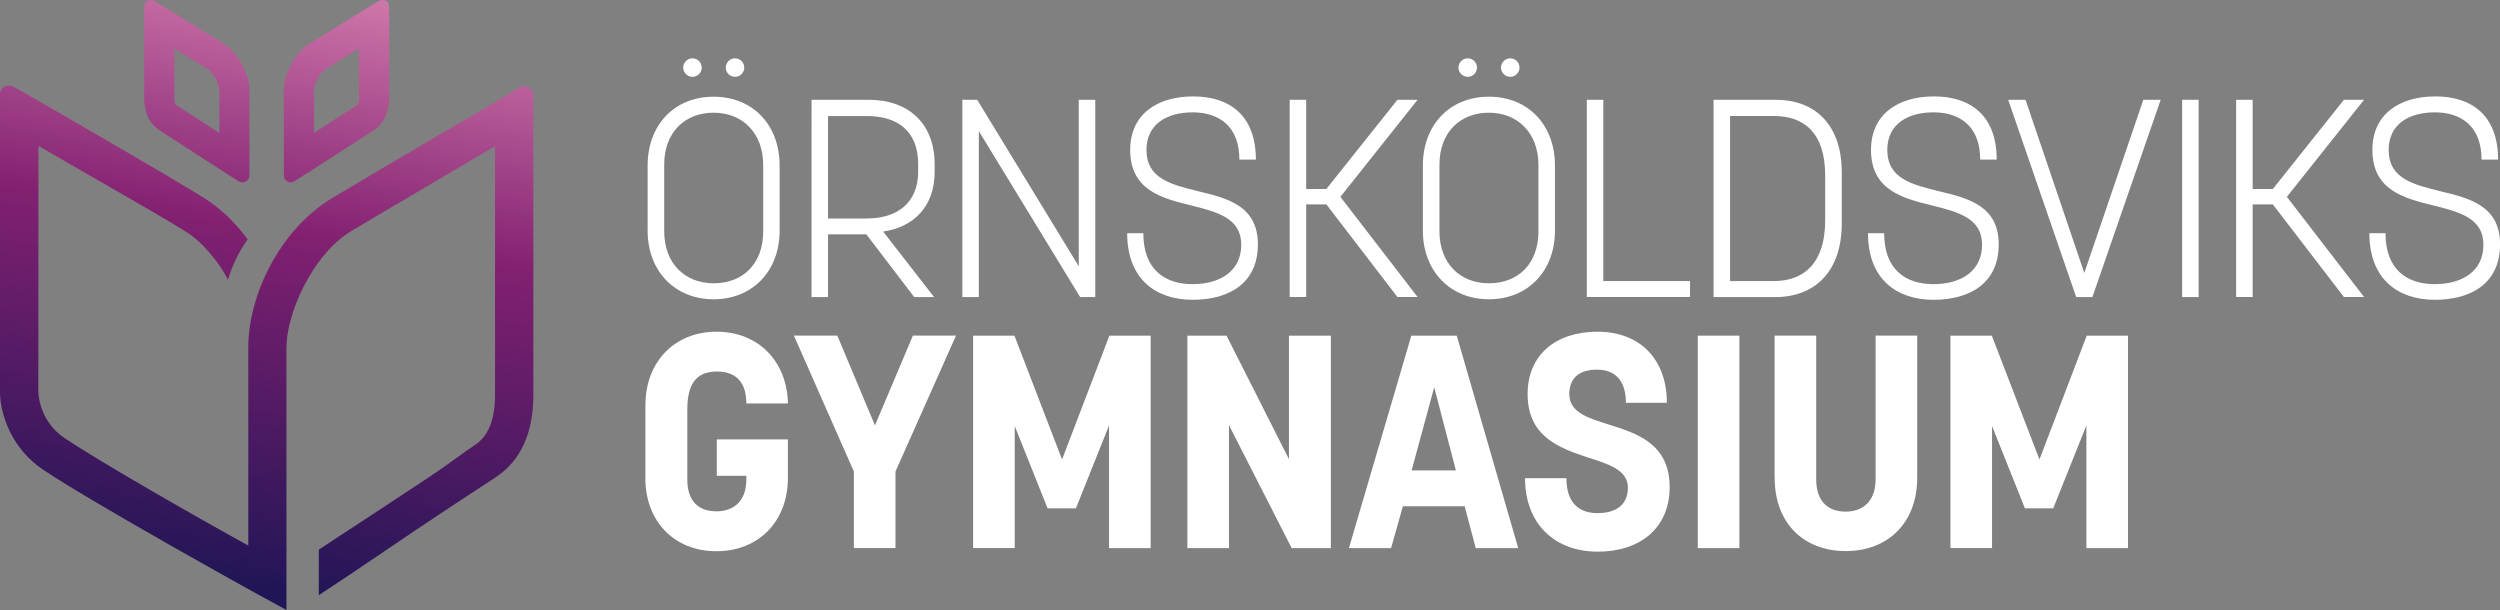 <?xml version="1.0" encoding="UTF-8"?><svg id="Lager_2" xmlns="http://www.w3.org/2000/svg" xmlns:xlink="http://www.w3.org/1999/xlink" viewBox="0 0 348.5 85.04"><rect x="0" y="0" width="348.5" height="85.04" fill="#808080" stroke="none"/><defs><style>.cls-1{fill:#fff;}.cls-2{fill:url(#Ny_övertoningsruta_4-3);}.cls-3{fill:url(#Ny_övertoningsruta_4-2);}.cls-4{fill:url(#Ny_övertoningsruta_4);}</style><linearGradient id="Ny_övertoningsruta_4" x1="45.73" y1="-17.25" x2="29.54" y2="81.63" gradientUnits="userSpaceOnUse"><stop offset="0" stop-color="#f29ec4"/><stop offset=".5" stop-color="#822071"/><stop offset="1" stop-color="#201556"/></linearGradient><linearGradient id="Ny_övertoningsruta_4-2" x1="51.73" y1="-16.27" x2="35.54" y2="82.61" xlink:href="#Ny_övertoningsruta_4"/><linearGradient id="Ny_övertoningsruta_4-3" x1="32.69" y1="-19.39" x2="16.5" y2="79.49" xlink:href="#Ny_övertoningsruta_4"/></defs><g id="Lager_1-2"><g><path class="cls-4" d="m70.33,13.47c-.17.1-16.76,9.77-24.04,14.15-7.22,4.33-11.68,13.46-11.68,20.83v27.6c-6.93-3.81-20.33-11.46-25.57-14.95-3.66-2.44-3.7-6.41-3.7-6.58l.02-34.18c6.91,4.03,19.33,11.02,21.31,12.47,2.16,1.58,4.33,4.52,5.1,6.18.63-1.97,1.39-3.72,2.75-5.62-1.03-1.4-2.79-3.53-5.37-5.31-2.68-1.86-25.17-14.79-25.17-14.79l-2.11-1.19c-.84-.47-1.88.13-1.88,1.09v41.33c0,3.21,1.59,8.03,6.08,11.02,7.22,4.81,28.97,16.84,29.92,17.36l3.94,2.15v-36.6c0-4.51,3.46-12.87,9.09-16.25,5.06-3.03,14.54-8.56,19.99-11.8v34.65c0,3.48-.93,5.77-2.83,7.02-1.61,1.05-3.62,2.65-6.46,4.52-4.64,3.05-10.39,6.87-15.28,10.05v6.35c5.53-3.61,12.56-8.49,17.79-11.93,2.83-1.86,5.26-3.46,6.87-4.51,3.48-2.28,5.25-6.14,5.25-11.48V13.28c0-.98-1.06-1.58-1.9-1.08l-2.13,1.27Z"/><path class="cls-3" d="m42.81,24.15s5.93-3.83,9.28-5.99c2.2-1.42,2.17-3.9,2.16-5.09V.99c-.02-.94-.83-1.2-1.48-.83l-1.72,1.05s-5.08,3.1-7.98,4.93c-2,1.26-3.5,4.37-3.5,6.3v12.01c0,.77.85,1.23,1.49.81l1.74-1.12Zm.96-11.71c0-.6.83-2.3,1.54-2.75,1.35-.85,3.18-1.98,4.74-2.94v6.08s0,.29,0,.29c0,.5.02,1.35-.24,1.51-1.71,1.11-4.11,2.66-6.04,3.9v-6.09Z"/><path class="cls-2" d="m33.28,25.27c.64.42,1.49-.05,1.49-.81v-12.01c0-1.93-1.49-5.04-3.5-6.3-2.9-1.83-7.93-4.9-7.98-4.93l-1.72-1.05c-.64-.38-1.46-.11-1.47.83v12.09c-.02,1.19-.04,3.66,2.16,5.09,3.34,2.16,9.28,5.99,9.28,5.99l1.74,1.12Zm-2.7-6.74c-1.93-1.24-4.32-2.79-6.04-3.9-.26-.17-.25-1.01-.24-1.51v-.29s0-6.08,0-6.08c1.56.96,3.38,2.09,4.74,2.94.71.45,1.54,2.15,1.54,2.75v6.09Z"/></g><g><path class="cls-1" d="m90.28,32.16v-9.09c0-5.66,3.74-9.59,9.2-9.59s9.2,3.94,9.2,9.59v9.09c0,5.66-3.82,9.56-9.2,9.56s-9.2-3.9-9.2-9.56Zm16.11.08v-9.24c0-4.49-2.92-7.29-6.9-7.29s-6.9,2.69-6.9,7.25v9.28c0,4.49,2.89,7.25,6.9,7.25s6.9-2.65,6.9-7.25Zm-11.15-22.82c0-.7.58-1.29,1.29-1.29s1.29.58,1.29,1.29-.58,1.29-1.29,1.29-1.29-.58-1.29-1.29Zm5.93,0c0-.7.58-1.29,1.29-1.29s1.29.58,1.29,1.29-.58,1.29-1.29,1.29-1.29-.58-1.29-1.29Z"/><path class="cls-1" d="m113.13,13.91h7.96c5.5,0,9.2,3.24,9.2,9.01v1.01c0,4.88-2.92,7.72-7.18,8.35l7.1,9.13h-2.77l-6.67-8.74h-5.34v8.74h-2.3V13.91Zm7.76,16.54c4.1,0,7.1-2.11,7.1-6.51v-1.09c0-4.64-2.96-6.67-7.1-6.67h-5.46v14.28h5.46Z"/><path class="cls-1" d="m134.15,13.91h2.07l14.16,23.21V13.91h2.3v27.5h-2.11l-14.12-23.13v23.13h-2.3V13.91Z"/><path class="cls-1" d="m157.12,32.51h2.26c0,5.11,3.04,7.1,6.86,7.1s6.79-1.79,6.79-5.5-3.35-4.56-6.94-5.46c-4.1-1.01-8.54-2.11-8.54-7.76,0-4.95,3.74-7.45,8.78-7.45s8.74,2.61,8.74,8.81h-2.3c0-4.72-2.92-6.59-6.51-6.59s-6.44,1.64-6.44,5.23c0,4.06,3.51,4.84,7.22,5.77,4.06.97,8.31,2.03,8.31,7.41s-3.98,7.72-9.09,7.72-9.13-2.85-9.13-9.28Z"/><path class="cls-1" d="m179.78,13.91h2.3v12.44h2.81l9.91-12.44h2.81l-10.76,13.53,10.76,13.96h-2.81l-9.91-12.91h-2.81v12.91h-2.3V13.91Z"/><path class="cls-1" d="m198.35,32.16v-9.09c0-5.66,3.74-9.59,9.21-9.59s9.2,3.94,9.2,9.59v9.09c0,5.66-3.82,9.56-9.2,9.56s-9.21-3.9-9.21-9.56Zm16.11.08v-9.24c0-4.49-2.93-7.29-6.9-7.29s-6.9,2.69-6.9,7.25v9.28c0,4.49,2.89,7.25,6.9,7.25s6.9-2.65,6.9-7.25Zm-11.15-22.82c0-.7.58-1.29,1.29-1.29s1.29.58,1.29,1.29-.58,1.29-1.29,1.29-1.29-.58-1.29-1.29Zm5.93,0c0-.7.58-1.29,1.29-1.29s1.29.58,1.29,1.29-.58,1.29-1.29,1.29-1.29-.58-1.29-1.29Z"/><path class="cls-1" d="m221.2,13.91h2.3v25.27h12.09v2.22h-14.39V13.91Z"/><path class="cls-1" d="m238.87,13.91h8.66c5.42,0,9.21,3.39,9.21,10.1v7.18c0,6.67-3.78,10.22-9.21,10.22h-8.66V13.91Zm8.42,25.27c4.17,0,7.14-2.5,7.14-8.46v-6.28c0-5.93-2.96-8.27-7.14-8.27h-6.12v23.01h6.12Z"/><path class="cls-1" d="m260.39,32.51h2.26c0,5.11,3.04,7.1,6.86,7.1s6.79-1.79,6.79-5.5-3.35-4.56-6.94-5.46c-4.09-1.01-8.54-2.11-8.54-7.76,0-4.95,3.74-7.45,8.78-7.45s8.74,2.61,8.74,8.81h-2.3c0-4.72-2.92-6.59-6.51-6.59s-6.44,1.64-6.44,5.23c0,4.06,3.51,4.84,7.22,5.77,4.06.97,8.31,2.03,8.31,7.41s-3.98,7.72-9.09,7.72-9.13-2.85-9.13-9.28Z"/><path class="cls-1" d="m279.94,13.91h2.42l8.19,24.14,8.23-24.14h2.42l-9.52,27.5h-2.26l-9.48-27.5Z"/><path class="cls-1" d="m304.19,13.91h2.3v27.5h-2.3V13.91Z"/><path class="cls-1" d="m311.72,13.91h2.3v12.44h2.81l9.91-12.44h2.81l-10.76,13.53,10.76,13.96h-2.81l-9.91-12.91h-2.81v12.91h-2.3V13.91Z"/><path class="cls-1" d="m330.28,32.51h2.26c0,5.11,3.04,7.1,6.86,7.1s6.79-1.79,6.79-5.5-3.35-4.56-6.94-5.46c-4.09-1.01-8.54-2.11-8.54-7.76,0-4.95,3.74-7.45,8.78-7.45s8.74,2.61,8.74,8.81h-2.3c0-4.72-2.92-6.59-6.51-6.59s-6.44,1.64-6.44,5.23c0,4.06,3.51,4.84,7.22,5.77,4.06.97,8.31,2.03,8.31,7.41s-3.98,7.72-9.09,7.72-9.13-2.85-9.13-9.28Z"/><path class="cls-1" d="m89.97,66.61v-10.12c0-6.05,4.07-10.25,9.91-10.25s9.83,4.12,9.96,10h-5.8c0-3.15-1.64-4.45-4.07-4.45-2.6,0-4.16,1.34-4.16,5.29v9.75c0,3.03,1.55,4.45,4.07,4.45,2.14,0,4.16-1.18,4.16-4.45v-.5h-4.12v-5.08h9.91v5.38c0,6.05-4.07,10.21-9.96,10.21s-9.91-4.16-9.91-10.21Z"/><path class="cls-1" d="m119.03,65.73l-8.36-18.95h6.05l5.25,12.52,5.29-12.52h6.01l-8.44,18.95v10.67h-5.8v-10.67Z"/><path class="cls-1" d="m135.66,46.79h5.75l6.64,17.26,6.6-17.26h5.75v29.62h-5.8v-17.1l-4.62,11.55h-3.95l-4.58-11.47v17.01h-5.8v-29.62Z"/><path class="cls-1" d="m165.52,46.79h5.46l8.7,17.22v-17.22h5.84v29.62h-5.46l-8.74-17.14v17.14h-5.8v-29.62Z"/><path class="cls-1" d="m196.73,46.79h6.34l8.57,29.62h-5.92l-1.55-5.84h-8.61l-1.64,5.84h-5.88l8.7-29.62Zm6.22,18.78l-3.02-11.59-3.15,11.59h6.18Z"/><path class="cls-1" d="m212.56,66.66h5.8c0,3.45,1.76,4.87,4.33,4.87s4.24-1.13,4.24-3.57-2.69-3.28-5.75-4.24c-3.87-1.3-8.23-2.9-8.23-8.78,0-5.42,3.86-8.7,9.75-8.7s9.66,3.82,9.66,9.91h-5.71c0-3.15-1.55-4.62-4.03-4.62s-3.86,1.18-3.86,3.4c0,2.52,2.52,3.32,5.46,4.24,3.91,1.22,8.53,2.65,8.53,8.74,0,5.63-4.03,8.99-10.04,8.99s-10.12-3.91-10.12-10.25Z"/><path class="cls-1" d="m236.67,46.79h5.8v29.62h-5.8v-29.62Z"/><path class="cls-1" d="m247.38,66.61v-19.83h5.8v20.04c0,3.28,1.85,4.5,4.12,4.5,2.14,0,4.16-1.22,4.16-4.5v-20.04h5.8v19.83c0,6.3-4.12,10.21-9.96,10.21s-9.91-3.86-9.91-10.21Z"/><path class="cls-1" d="m271.91,46.79h5.75l6.64,17.26,6.59-17.26h5.75v29.62h-5.8v-17.1l-4.62,11.55h-3.95l-4.58-11.47v17.01h-5.8v-29.62Z"/></g></g></svg>